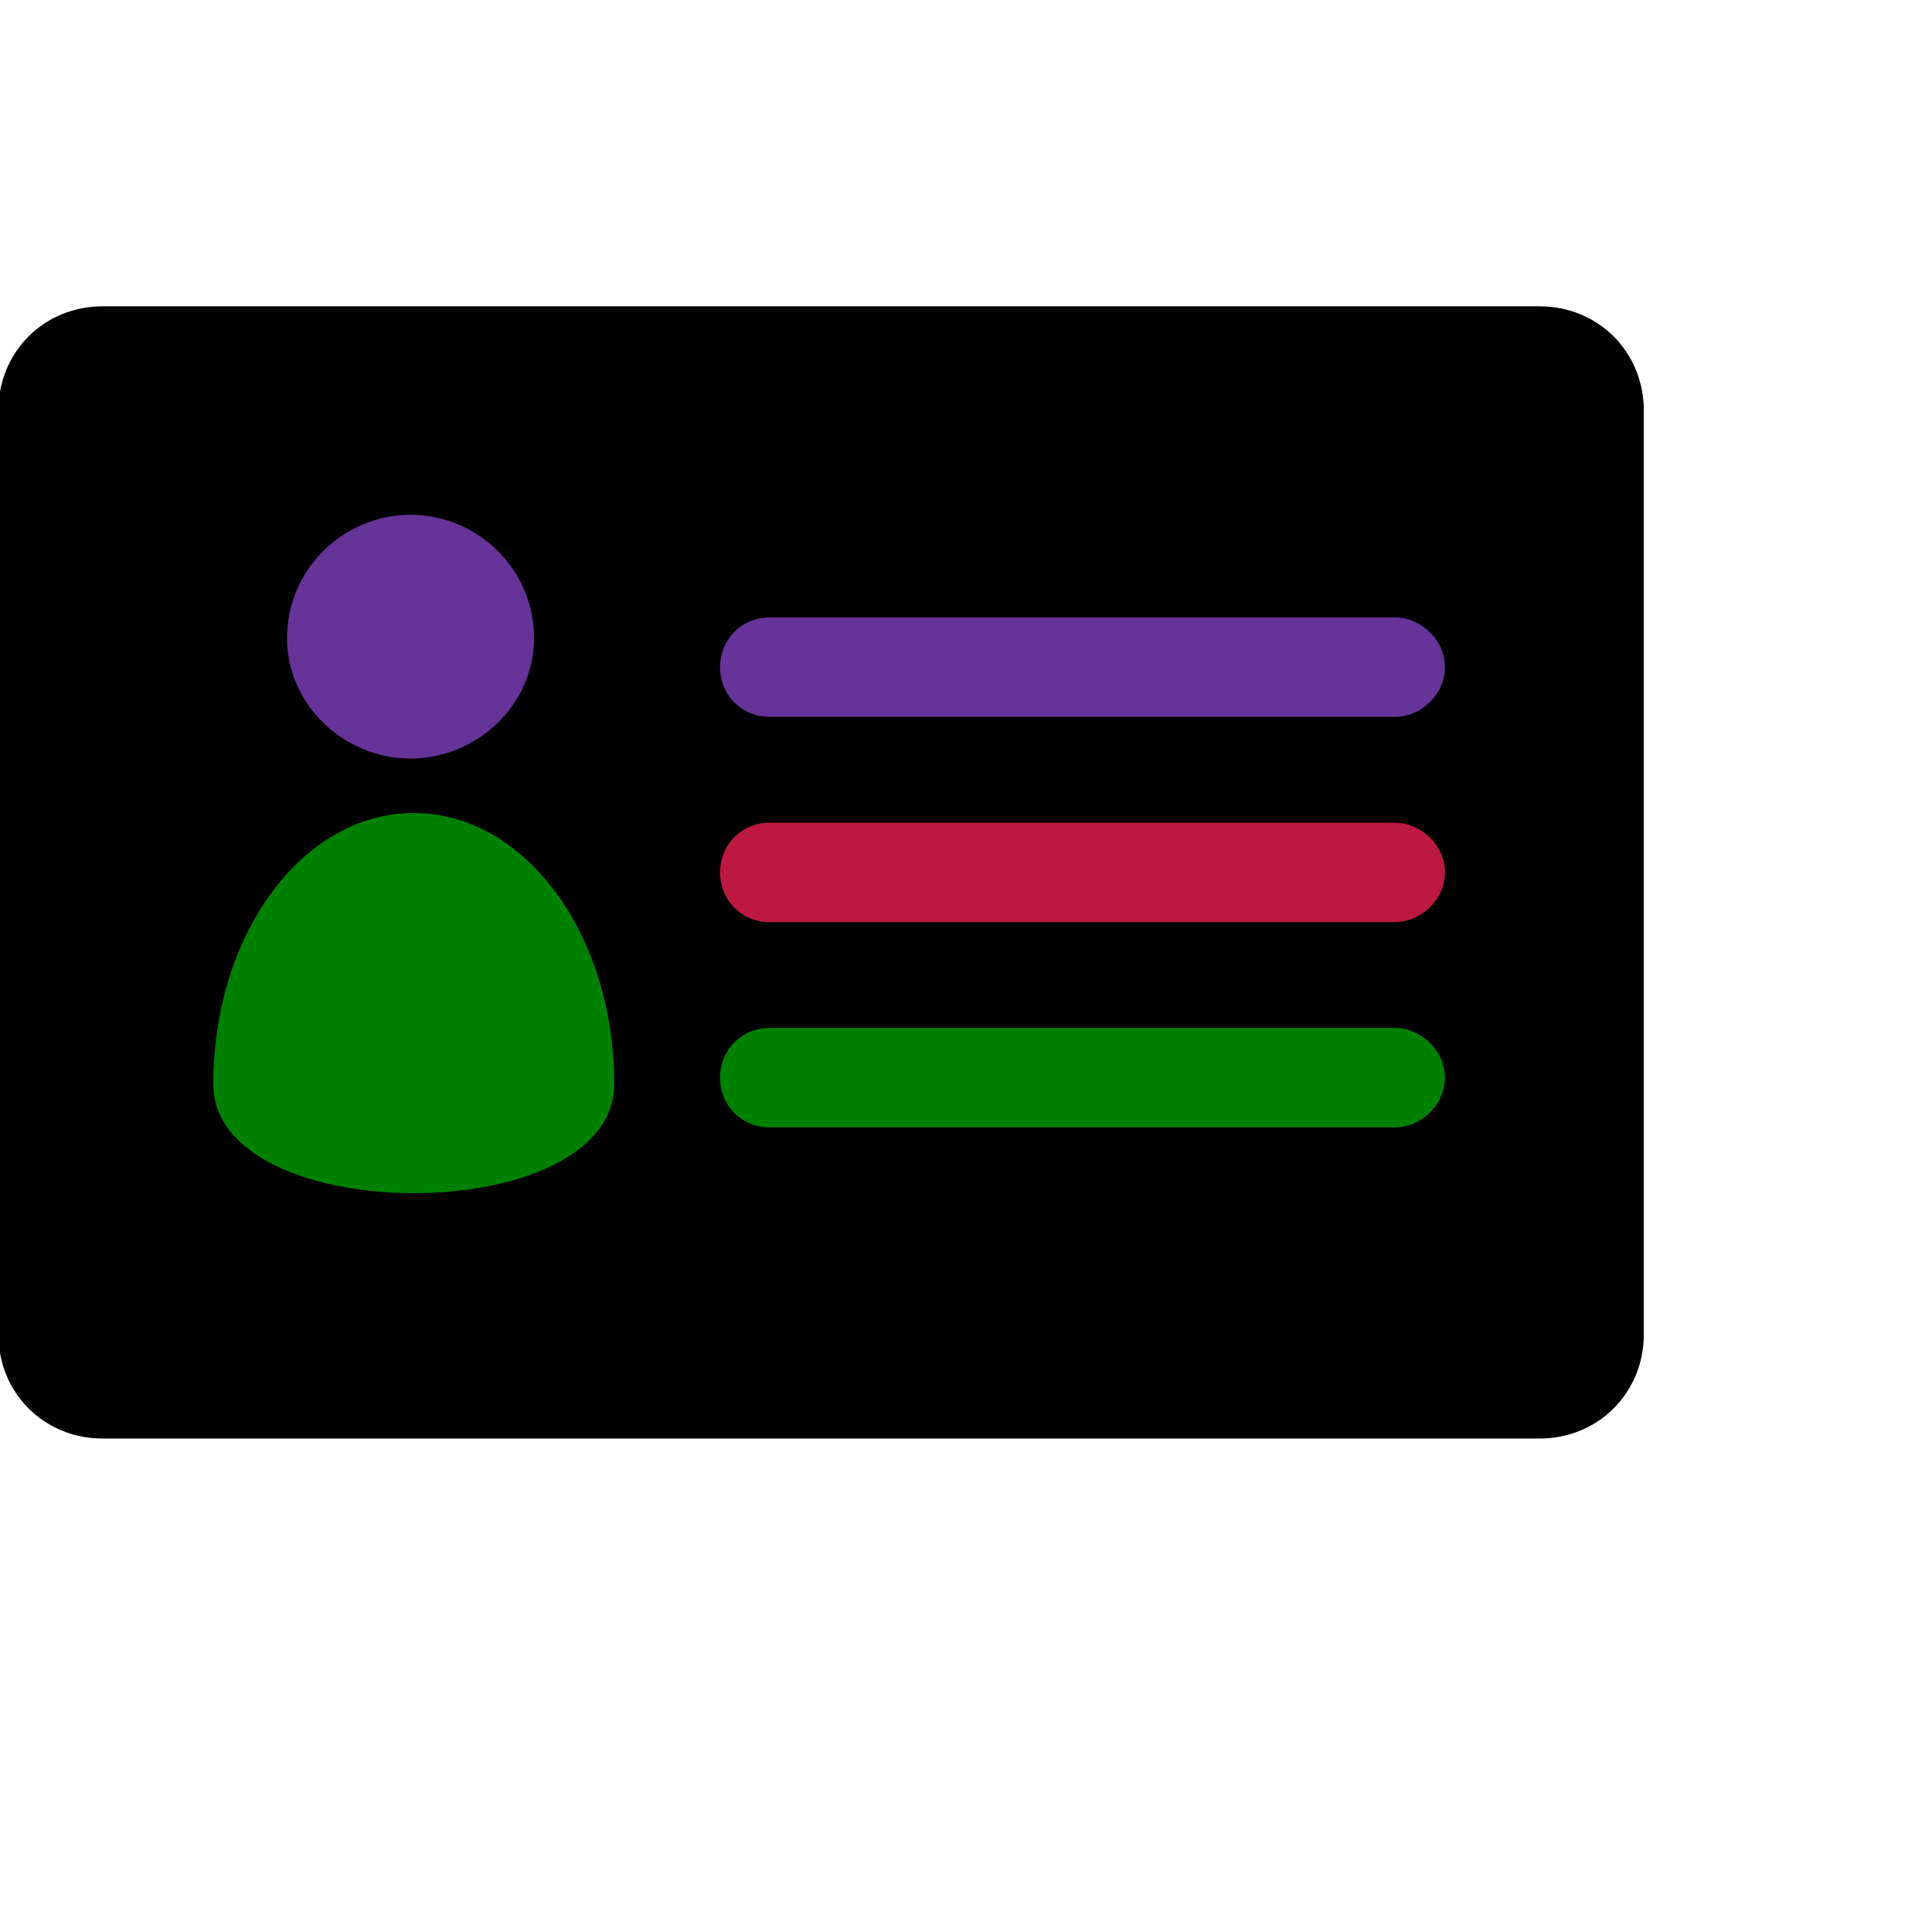 <svg id="th_ele_id-1" width="100%" height="100%" xmlns="http://www.w3.org/2000/svg" version="1.1" xmlns:xlink="http://www.w3.org/1999/xlink" xmlns:svgjs="http://svgjs.com/svgjs" preserveAspectRatio="xMidYMin slice" data-uid="ele_id-1" data-keyword="ele_id-1" viewBox="0 0 512 512" transform="matrix(0.85,0,0,0.85,0,0)" data-colors="[&quot;#000000&quot;,&quot;#663399&quot;,&quot;#008000&quot;,&quot;#663399&quot;,&quot;#bb1942&quot;,&quot;#008000&quot;,&quot;#008000&quot;]"><path id="th_ele_id-1_0" d="M480 96L32 96C14 96 0 110 0 128L0 416C0 434 14 448 32 448L480 448C498 448 512 434 512 416L512 128C512 110 498 96 480 96Z " fill-rule="evenodd" fill="#000000" stroke-width="1" stroke="#000000"></path><path id="th_ele_id-1_3" d="M435 224L240 224C231 224 224 217 224 208C224 199 231 192 240 192L435 192C443 192 451 199 451 208C451 217 443 224 435 224Z " fill-rule="evenodd" fill="#663399" stroke-width="1" stroke="#000000"></path><path id="th_ele_id-1_4" d="M129 253C164 253 192 291 192 338C192 384 66 384 66 338C66 291 94 253 129 253Z " fill-rule="evenodd" fill="#008000" stroke-width="1" stroke="#000000"></path><path id="th_ele_id-1_5" d="M89 199C89 177 107 160 128 160C149 160 167 177 167 199C167 220 149 237 128 237C107 237 89 220 89 199Z " fill-rule="evenodd" fill="#663399" stroke-width="1" stroke="#000000"></path><path id="th_ele_id-1_1" d="M435 288L240 288C231 288 224 281 224 272C224 263 231 256 240 256L435 256C443 256 451 263 451 272C451 281 443 288 435 288Z " fill-rule="evenodd" fill="#bb1942" stroke-width="1" stroke="#000000"></path><path id="th_ele_id-1_2" d="M451 336C451 345 443 352 435 352L240 352C231 352 224 345 224 336C224 327 231 320 240 320L435 320C443 320 451 327 451 336Z " fill-rule="evenodd" fill="#008000" stroke-width="1" stroke="#000000"></path><defs id="SvgjsDefs7954" fill="#008000"></defs></svg>